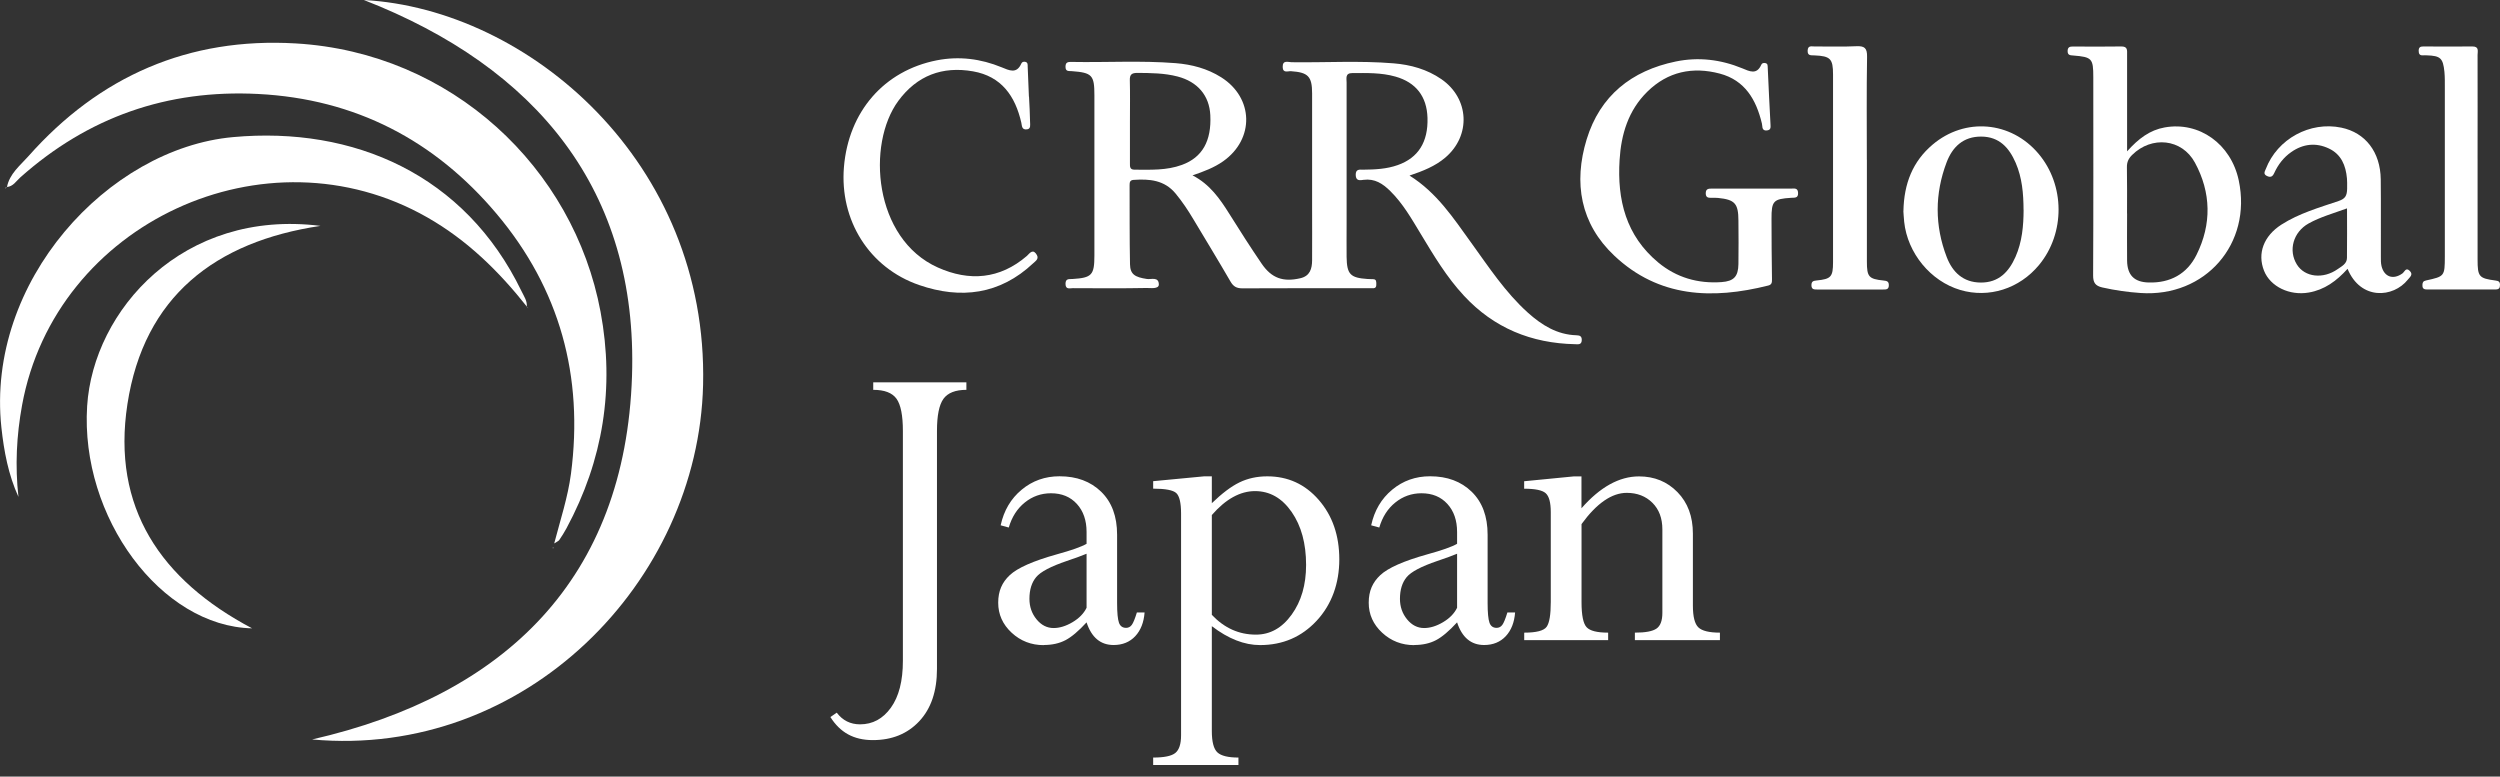 <?xml version="1.0" encoding="UTF-8"?>
<svg id="_レイヤー_2" data-name="レイヤー 2" xmlns="http://www.w3.org/2000/svg" viewBox="0 0 428.32 133.05">
  <rect x="0" y="0" width="428.32" height="133.05" fill="#333333" stroke="none"/>
  <g id="_レイヤー_1-2" data-name="レイヤー 1">
    <g>
      <g>
        <path d="M204.36,30.07c2.94,1.53,4.65,4,6.26,6.57,1.8,2.88,3.63,5.74,5.54,8.54,1.71,2.5,3.69,3.17,6.62,2.49,1.66-.38,2.01-1.63,2.02-3.07.02-3.07,0-6.14,0-9.22,0-6.47,0-12.94,0-19.4,0-2.89-.69-3.58-3.6-3.78-.55-.04-1.42.39-1.44-.73-.02-1.23.93-.82,1.52-.81,5.83.08,11.66-.29,17.48.19,2.93.24,5.74,1.02,8.2,2.72,4.78,3.31,5.09,9.66.66,13.43-1.74,1.48-3.82,2.3-6.13,3.08,4.69,2.93,7.52,7.29,10.54,11.47,3.03,4.19,5.87,8.54,9.75,12.03,2.37,2.12,5,3.77,8.32,3.86.59.02.91.17.9.82-.02.86-.64.72-1.16.71-7.48-.16-13.89-2.77-19.02-8.3-2.96-3.18-5.17-6.88-7.4-10.58-1.56-2.58-3.05-5.21-5.23-7.36-1.28-1.26-2.65-2.17-4.57-1.92-.58.08-1.33.25-1.35-.84-.01-1.06.68-.9,1.31-.9,2-.02,3.99-.11,5.9-.79,3.51-1.24,5.21-3.95,5.09-8.08-.11-3.67-1.97-6.08-5.5-7.08-2.42-.69-4.91-.61-7.39-.6-1.25,0-.97.92-.97,1.61-.01,8.08,0,16.17,0,24.25,0,1.89-.02,3.77,0,5.66.05,2.96.63,3.56,3.59,3.76.32.02.65.02.97.03.55.02.52.42.53.81.01.42-.05.76-.59.74-.27-.01-.54,0-.81,0-7.18,0-14.36-.02-21.54.02-.99,0-1.54-.3-2.04-1.16-2.08-3.59-4.24-7.13-6.37-10.69-.91-1.53-1.89-3-3.03-4.38-1.92-2.33-4.48-2.54-7.21-2.35-.61.04-.68.4-.68.87.02,4.53-.02,9.05.07,13.58.03,1.74.85,2.22,2.92,2.53.7.1,2-.43,2.02.93.01.83-1.41.6-2.1.61-4.21.08-8.42.05-12.63.03-.52,0-1.25.29-1.26-.74,0-.96.63-.79,1.21-.83,3.31-.21,3.74-.68,3.74-4.02,0-9.16,0-18.33,0-27.49,0-3.42-.4-3.84-3.87-4.1-.53-.04-1.09.1-1.08-.77,0-.81.48-.82,1.06-.81,5.94.11,11.88-.26,17.81.21,2.76.22,5.42.92,7.8,2.42,5.58,3.52,5.74,10.58.34,14.39-1.55,1.09-3.3,1.75-5.26,2.42ZM193.59,20.7c0,2.42,0,4.84,0,7.26,0,.54-.05,1.11.77,1.11,2.74.01,5.5.15,8.14-.82,3.49-1.28,5.08-4.09,4.86-8.53-.17-3.35-2.17-5.71-5.6-6.61-2.26-.59-4.57-.6-6.89-.62-.98,0-1.33.28-1.3,1.28.06,2.31.02,4.62.02,6.93Z" style="fill: #fff;"/>
        <path d="M62.34,0c28.26,1.55,59,27.83,58.12,65.91-.78,33.77-30.46,64.11-66.99,60.78,33.22-7.6,53.66-27.67,54.81-62.23,1.06-31.89-16.39-52.94-45.94-64.46Z" style="fill: #fff;"/>
        <path d="M300.27,32.31c2.21,0,4.43,0,6.64,0,.51,0,1.11-.15,1.15.72.05.96-.59.82-1.18.86-3.05.19-3.38.53-3.37,3.6.01,3.45.02,6.9.08,10.35.01.57-.04.93-.64,1.08-9.59,2.41-18.76,2.07-26.37-5.11-5.83-5.49-7.02-12.49-4.74-19.94,2.29-7.46,7.67-11.76,15.25-13.33,3.91-.81,7.72-.35,11.42,1.17,1.19.49,2.47,1.18,3.25-.63.12-.28.42-.33.7-.27.43.09.38.44.4.76.15,3.28.3,6.56.48,9.84.03.48.02.85-.58.93-.56.08-.8-.18-.83-.71-.01-.16-.04-.32-.07-.48-.97-4.05-2.88-7.39-7.21-8.54-4.65-1.23-8.91-.35-12.41,3.09-3.26,3.2-4.49,7.29-4.76,11.7-.43,6.83,1.09,12.98,6.62,17.57,3.13,2.59,6.8,3.65,10.85,3.36,2.1-.15,2.86-.95,2.89-3.09.04-2.48.02-4.96,0-7.44-.01-2.94-.61-3.6-3.5-3.89-.37-.04-.76-.02-1.13-.02-.51,0-.95-.01-.97-.74-.01-.81.46-.84,1.05-.84,2.32,0,4.64,0,6.97,0Z" style="fill: #fff;"/>
        <path d="M364.43,25.93c1.95-2.18,3.9-3.65,6.45-4.1,5.92-1.05,11.36,2.84,12.68,9.08,2.3,10.85-5.72,20.05-16.81,19.29-2.21-.15-4.39-.46-6.56-.95-1.19-.27-1.59-.81-1.58-2.08.06-11.32.03-22.64.03-33.96,0-3.19-.22-3.44-3.43-3.7-.53-.04-.97-.04-.97-.75,0-.67.35-.8.92-.79,2.75.01,5.51.04,8.26-.01,1.13-.02,1.01.66,1.01,1.37,0,5.07,0,10.13,0,15.2v1.4ZM364.43,36.59c0,2.69-.03,5.39,0,8.08.04,2.49,1.24,3.66,3.68,3.73,3.71.11,6.59-1.47,8.21-4.73,2.62-5.25,2.52-10.67-.27-15.81-2.24-4.12-7.42-4.61-10.75-1.32-.62.61-.92,1.23-.9,2.12.05,2.64.02,5.28.02,7.92Z" style="fill: #fff;"/>
        <path d="M1.19,32.06c.44-2.3,2.26-3.7,3.68-5.3C17.03,13.04,32.34,6.36,50.67,7.44c26.69,1.56,47.61,21.28,52.22,45.97,2.44,13.03.46,25.42-5.84,37.11-.37.69-.8,1.36-1.24,2.01-.13.18-.39.27-.86.58,1.08-4.13,2.34-7.93,2.87-11.92,2.19-16.71-1.9-31.7-12.76-44.58-10.61-12.58-24.19-19.66-40.83-20.51-15.58-.8-29.15,3.96-40.78,14.32-.69.62-1.2,1.54-2.29,1.62l.04.04Z" style="fill: #fff;"/>
        <path d="M176.3,16.56c.07,1.45.16,2.9.18,4.35,0,.45.17,1.16-.51,1.25-.95.13-.87-.63-.99-1.14-1.04-4.56-3.4-7.95-8.29-8.8-5.23-.91-9.57.71-12.78,5.06-5.46,7.41-4.24,23.62,6.77,28.55,5.38,2.41,10.6,2.02,15.25-1.98.38-.33.91-1.2,1.52-.45.72.88.04,1.26-.43,1.7-5.71,5.38-12.42,6.19-19.53,3.74-8.6-2.96-13.65-11.13-12.9-20.22.79-9.51,6.88-16.52,15.93-18.29,3.81-.74,7.51-.27,11.09,1.2,1.26.51,2.57,1.21,3.38-.66.12-.28.43-.34.7-.27.41.11.38.47.38.79l.21,5.16Z" style="fill: #fff;"/>
        <path d="M90.29,52.56c-4.82-6.09-10.25-11.42-17.09-15.32-27.62-15.75-63.72.94-69.42,32.19-.95,5.2-1.21,10.41-.62,15.7-1.73-3.79-2.48-7.82-2.92-11.88C-2.44,48.24,18.51,25.44,39.92,23.49c20.69-1.89,39.76,6.41,49.43,26.4.41.86,1.01,1.66.9,2.7l.03-.03Z" style="fill: #fff;"/>
        <path d="M326.11,36.17c.09-4.76,1.61-8.51,4.97-11.37,5.57-4.74,13.46-4.05,18.17,1.53,4.55,5.38,4.59,13.63.1,19.06-3.37,4.08-8.6,5.74-13.5,4.29-5.08-1.5-9.04-6.31-9.61-11.67-.08-.75-.11-1.5-.14-1.85ZM346.69,35.95c-.01-2.76-.24-5.5-1.35-8.06-1.12-2.57-2.79-4.47-5.89-4.49-3.11-.02-4.95,1.8-5.94,4.41-2.04,5.38-2.05,10.86.02,16.24.98,2.55,2.79,4.34,5.82,4.36,3.09.02,4.82-1.83,5.96-4.4,1.13-2.56,1.38-5.29,1.39-8.05Z" style="fill: #fff;"/>
        <path d="M402.2,46.06c-1.9,2.1-3.95,3.59-6.64,4.06-3.29.57-6.59-1.01-7.67-3.74-1.17-2.96-.06-5.94,2.97-7.89,3.03-1.94,6.47-2.92,9.83-4.06,1.12-.38,1.41-.9,1.44-2.08q.02-1.19-.03-1.78c-.2-2.21-.97-4.13-3.1-5.13-2.22-1.05-4.42-.8-6.44.61-1.31.91-2.26,2.15-2.92,3.6-.28.6-.61.81-1.25.5-.69-.33-.36-.78-.19-1.21,1.97-5.14,7.56-8.19,12.94-7.07,4.12.86,6.69,4.17,6.75,8.86.05,4.42,0,8.84.02,13.25,0,.54-.01,1.09.11,1.6.46,1.88,2,2.4,3.58,1.27.36-.25.58-1.12,1.26-.44.64.64.02,1.06-.33,1.5-2.48,3.12-8.08,3.58-10.33-1.86ZM402.11,35.7c-2.32.85-4.55,1.46-6.57,2.58-2.66,1.48-3.52,4.63-2.02,7.04,1.35,2.18,4.5,2.55,7,.78.68-.48,1.57-.9,1.58-1.9.04-2.78.01-5.56.01-8.5Z" style="fill: #fff;"/>
        <path d="M319.85,27.37c0,5.82,0,11.63,0,17.45,0,2.61.32,2.98,2.85,3.24.56.06.92.14.91.81,0,.72-.45.74-.98.73-3.78,0-7.55,0-11.33,0-.53,0-.95-.02-.95-.74,0-.67.33-.75.9-.81,2.45-.24,2.8-.62,2.8-3.12.01-10.72.01-21.44,0-32.16,0-2.71-.45-3.16-3.18-3.28-.59-.03-1.22.11-1.17-.85.05-.9.68-.67,1.17-.68,2.37-.02,4.75.08,7.12-.04,1.43-.07,1.92.28,1.89,1.82-.1,5.87-.04,11.74-.04,17.61Z" style="fill: #fff;"/>
        <path d="M424.48,27.2c0,5.76,0,11.53,0,17.29,0,2.91.24,3.2,3.06,3.57.52.07.78.19.78.75,0,.53-.18.78-.74.78-3.94-.01-7.88-.01-11.82,0-.57,0-.76-.26-.73-.79.02-.43.13-.64.62-.75,3.18-.69,3.21-.73,3.22-4.09.01-9.59,0-19.18,0-28.76,0-.97.02-1.94-.07-2.9-.24-2.35-.68-2.74-3.02-2.82-.22,0-.43-.02-.65,0-.57.04-.74-.25-.74-.78,0-.56.25-.75.78-.74,2.81.01,5.61.03,8.42,0,1.2-.01.89.83.89,1.46.02,5.93,0,11.85,0,17.78Z" style="fill: #fff;"/>
        <path d="M54.91,38.7c-18.04,2.69-30.25,12.11-33.08,30.54-2.72,17.69,5.67,30.13,21.36,38.41-15.58-.31-29.47-19.03-28.26-38.09,1.05-16.39,16.42-33.82,39.98-30.86Z" style="fill: #fff;"/>
        <path d="M1.15,32.03c-.07.1-.14.19-.21.29,0-.06,0-.14.03-.17.06-.05.15-.06.22-.08,0,0-.04-.04-.04-.04Z" style="fill: #fff;"/>
        <path d="M90.26,52.59c.08.07.17.14.25.2-.04-.01-.1-.02-.12-.05-.04-.05-.07-.12-.1-.19,0,0-.03.03-.03.03Z" style="fill: #fff;"/>
        <polygon points="94.74 93.98 94.7 93.8 94.84 93.82 94.74 93.98" style="fill: #fff;"/>
      </g>
      <g>
        <path d="M165.57,65.51v1.28c-1.88,0-3.19.52-3.93,1.54-.74,1.03-1.11,2.86-1.11,5.5v40.77c0,3.82-1.01,6.8-3.03,8.96-2.02,2.16-4.67,3.24-7.96,3.24s-5.61-1.32-7.27-3.95l1.09-.75c1,1.33,2.33,2,3.99,2,2.16,0,3.92-.95,5.29-2.86,1.37-1.91,2.05-4.58,2.05-8.02v-39.38c0-2.66-.36-4.5-1.09-5.52-.73-1.02-2.06-1.53-3.99-1.53v-1.28h15.96Z" style="fill: #fff;"/>
        <path d="M178.82,110.53c-2.13,0-3.97-.71-5.5-2.13-1.53-1.42-2.3-3.13-2.3-5.14s.66-3.48,1.98-4.72c1.32-1.24,4-2.43,8.04-3.56,2.54-.7,4.24-1.3,5.12-1.81v-2.03c0-1.98-.55-3.58-1.66-4.8s-2.59-1.83-4.44-1.83c-1.68,0-3.18.53-4.48,1.58-1.31,1.05-2.22,2.48-2.75,4.29l-1.39-.38c.55-2.53,1.75-4.57,3.6-6.1,1.84-1.53,4.01-2.3,6.49-2.3,2.94,0,5.31.88,7.13,2.65,1.82,1.77,2.73,4.22,2.73,7.36v11.71c0,1.66.11,2.78.32,3.37.21.59.62.88,1.22.88.4,0,.73-.17.98-.51s.54-1.05.87-2.13h1.32c-.13,1.71-.66,3.06-1.6,4.07-.94,1-2.18,1.51-3.71,1.51-2.23,0-3.78-1.29-4.63-3.88-1.36,1.48-2.56,2.5-3.61,3.05-1.05.55-2.3.83-3.73.83ZM186.16,104.13v-9.26c-.78.33-1.91.74-3.39,1.24-2.74.93-4.49,1.85-5.25,2.77s-1.15,2.15-1.15,3.71c0,1.36.41,2.53,1.22,3.52s1.79,1.49,2.92,1.49c1.03,0,2.11-.33,3.24-1,1.13-.67,1.93-1.49,2.41-2.47Z" style="fill: #fff;"/>
        <path d="M207.62,81.62v4.59c1.74-1.68,3.31-2.87,4.73-3.56,1.42-.69,3.01-1.04,4.77-1.04,3.54,0,6.49,1.35,8.83,4.05,2.34,2.7,3.51,6.09,3.51,10.18s-1.29,7.72-3.87,10.5-5.81,4.18-9.71,4.18c-2.69,0-5.44-1.08-8.26-3.24v17.96c0,1.86.32,3.08.96,3.67.64.59,1.84.88,3.6.88v1.28h-14.61v-1.28c1.88,0,3.15-.26,3.8-.79.65-.53.98-1.53.98-3.01v-38.02c0-1.83-.28-3-.83-3.5-.55-.5-1.87-.75-3.95-.75v-1.28l8.73-.83h1.32ZM207.62,88.25v17.09c2.14,2.26,4.65,3.39,7.55,3.39,2.44,0,4.48-1.14,6.13-3.43,1.65-2.28,2.47-5.12,2.47-8.51,0-3.66-.82-6.69-2.47-9.07-1.65-2.38-3.74-3.58-6.28-3.58s-5.03,1.37-7.4,4.1Z" style="fill: #fff;"/>
        <path d="M242.3,110.53c-2.13,0-3.97-.71-5.5-2.13-1.53-1.42-2.3-3.13-2.3-5.14s.66-3.48,1.98-4.72c1.32-1.24,4-2.43,8.04-3.56,2.54-.7,4.24-1.3,5.12-1.81v-2.03c0-1.98-.55-3.58-1.66-4.8s-2.59-1.83-4.44-1.83c-1.68,0-3.18.53-4.48,1.58-1.31,1.05-2.22,2.48-2.75,4.29l-1.39-.38c.55-2.53,1.75-4.57,3.6-6.1,1.84-1.53,4.01-2.3,6.49-2.3,2.94,0,5.31.88,7.13,2.65,1.82,1.77,2.73,4.22,2.73,7.36v11.71c0,1.66.11,2.78.32,3.37.21.59.62.88,1.22.88.4,0,.73-.17.98-.51s.54-1.05.87-2.13h1.32c-.13,1.71-.66,3.06-1.6,4.07-.94,1-2.18,1.51-3.71,1.51-2.23,0-3.78-1.29-4.63-3.88-1.36,1.48-2.56,2.5-3.61,3.05-1.05.55-2.3.83-3.73.83ZM249.64,104.13v-9.26c-.78.33-1.91.74-3.39,1.24-2.74.93-4.49,1.85-5.25,2.77s-1.15,2.15-1.15,3.71c0,1.36.41,2.53,1.22,3.52s1.79,1.49,2.92,1.49c1.03,0,2.11-.33,3.24-1,1.13-.67,1.93-1.49,2.41-2.47Z" style="fill: #fff;"/>
        <path d="M270.95,81.62v5.46c3.19-3.64,6.48-5.46,9.86-5.46,2.64,0,4.83.9,6.59,2.7s2.64,4.17,2.64,7.11v12.33c0,1.88.31,3.13.94,3.73.63.6,1.86.9,3.69.9v1.28h-14.57v-1.28c1.81,0,3.04-.23,3.71-.7s1-1.36,1-2.7v-14.29c0-1.91-.57-3.43-1.71-4.56-1.14-1.13-2.6-1.7-4.39-1.7-2.56,0-5.15,1.78-7.75,5.35v13.36c0,2.26.29,3.7.88,4.32.58.62,1.81.92,3.68.92v1.28h-14.38v-1.28c2.08,0,3.36-.33,3.84-1,.48-.67.71-2.08.71-4.25v-15.41c0-1.64-.29-2.71-.87-3.23-.58-.52-1.81-.77-3.69-.77v-1.28l8.51-.83h1.32Z" style="fill: #fff;"/>
      </g>
    </g>
  </g>
</svg>